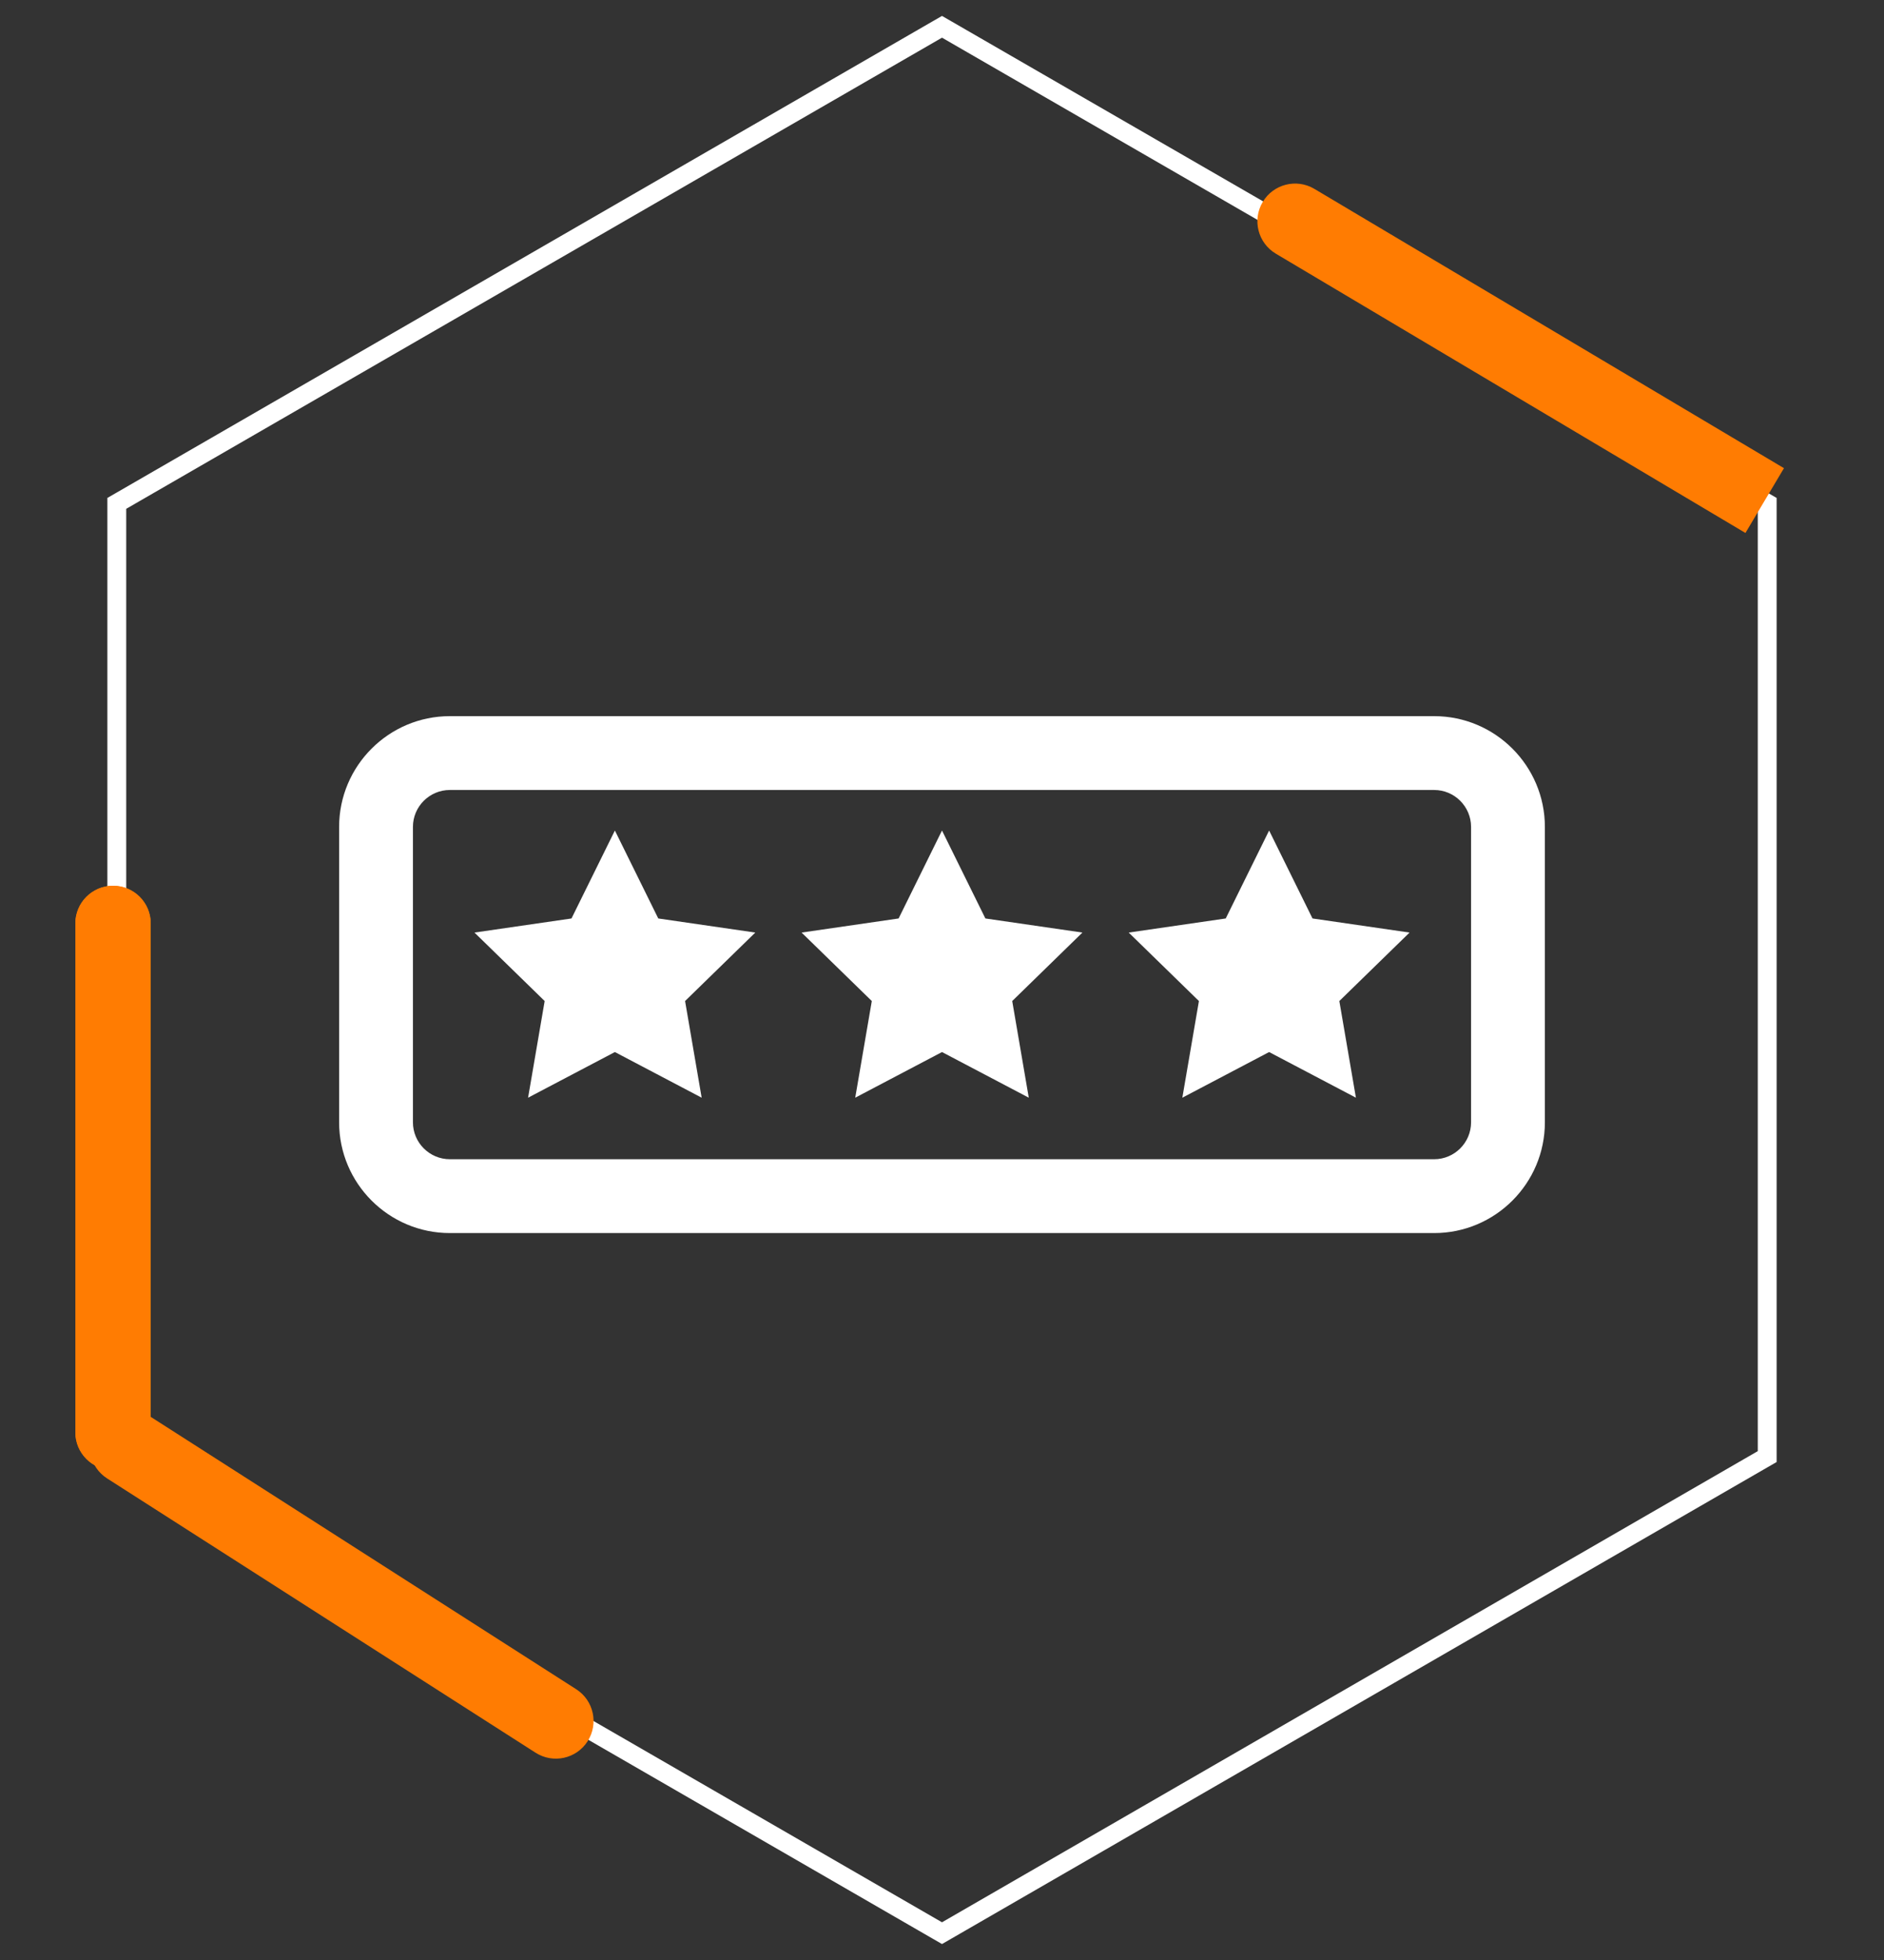 <svg width="100" height="104" viewBox="0 0 100 104" fill="none" xmlns="http://www.w3.org/2000/svg">
<rect x="0" y="0" width="100" height="104" fill="#333333" stroke="none"/>
<path d="M50.25 1.566L50 1.422L49.75 1.566L6.449 26.566L6.199 26.71V26.999V76.999V77.288L6.449 77.432L49.75 102.432L50 102.576L50.25 102.432L93.551 77.432L93.801 77.288V76.999V26.999V26.71L93.551 26.566L50.25 1.566Z" stroke="white"/>
<path d="M8 49C8 47.895 7.105 47 6 47C4.895 47 4 47.895 4 49V76C4 77.105 4.895 78 6 78C7.105 78 8 77.105 8 76V49Z" fill="#FF7C02"/>
<path d="M8 49C8 47.895 7.105 47 6 47C4.895 47 4 47.895 4 49V76C4 77.105 4.895 78 6 78C7.105 78 8 77.105 8 76V49Z" fill="#FF7C02"/>
<path d="M7.841 75.078C6.91 74.483 5.673 74.754 5.078 75.685C4.483 76.615 4.754 77.852 5.685 78.447L28.427 93.001C29.357 93.596 30.594 93.325 31.189 92.394C31.785 91.464 31.513 90.227 30.583 89.632L7.841 75.078Z" fill="#FF7C02"/>
<path d="M67.719 13.46C66.769 12.895 66.457 11.668 67.022 10.719C67.586 9.769 68.814 9.457 69.763 10.021L94.69 24.842L92.646 28.28L67.719 13.46Z" fill="#FF7C02"/>
<path d="M76.123 38H23.878C20.637 38 18 40.636 18 43.877V59.551C18 62.792 20.637 65.428 23.878 65.428H76.123C79.364 65.428 82 62.792 82 59.551V43.877C82 40.636 79.364 38 76.123 38ZM78.082 59.551C78.082 60.631 77.203 61.51 76.123 61.51H23.878C22.797 61.51 21.918 60.631 21.918 59.551V43.877C21.918 42.797 22.797 41.918 23.878 41.918H76.123C77.203 41.918 78.082 42.797 78.082 43.877V59.551Z" fill="white"/>
<path d="M57.453 49.483L52.303 48.735L50 44.068L47.697 48.735L42.547 49.483L46.274 53.116L45.394 58.245L50 55.823L54.606 58.245L53.727 53.116L57.453 49.483Z" fill="white"/>
<path d="M40.09 49.483L34.94 48.735L32.637 44.068L30.334 48.735L25.184 49.483L28.91 53.116L28.03 58.245L32.637 55.823L37.243 58.245L36.363 53.116L40.09 49.483Z" fill="white"/>
<path d="M74.817 49.483L69.666 48.735L67.363 44.068L65.06 48.735L59.91 49.483L63.637 53.116L62.757 58.245L67.363 55.823L71.97 58.245L71.09 53.116L74.817 49.483Z" fill="white"/>
</svg>

